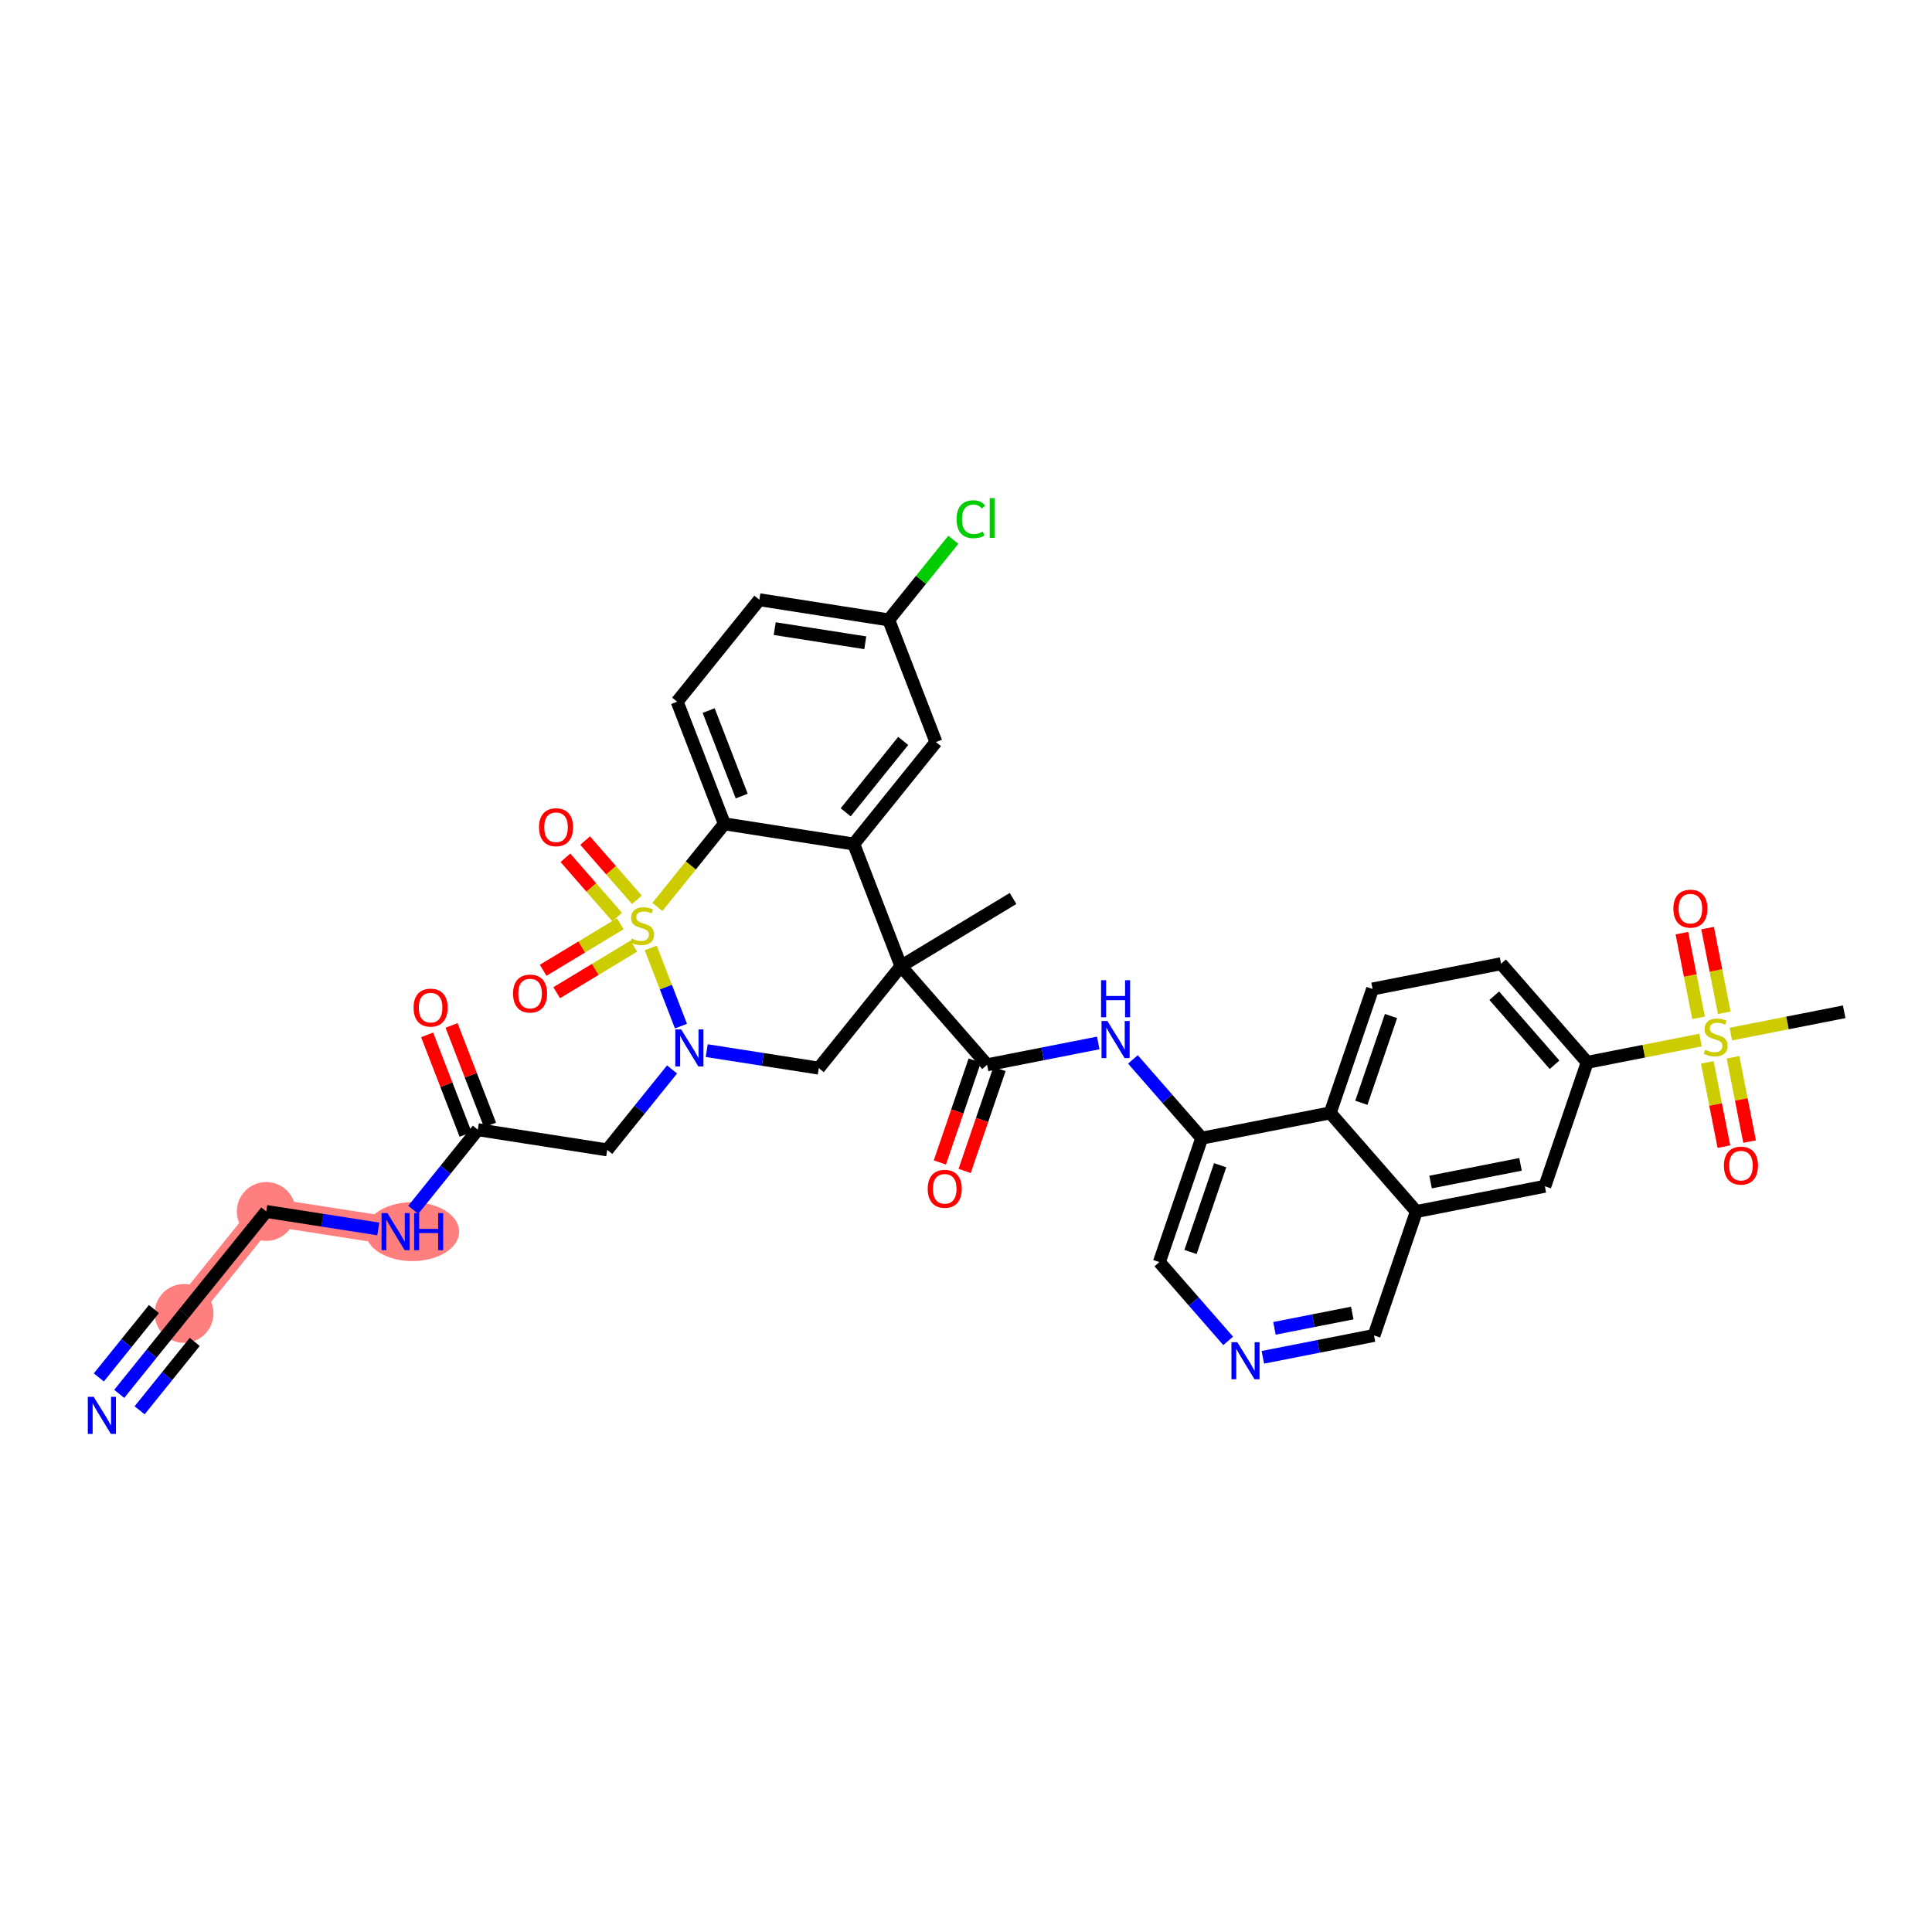 <?xml version='1.0' encoding='iso-8859-1'?>
<svg version='1.1' baseProfile='full'
              xmlns='http://www.w3.org/2000/svg'
                      xmlns:rdkit='http://www.rdkit.org/xml'
                      xmlns:xlink='http://www.w3.org/1999/xlink'
                  xml:space='preserve'
width='300px' height='300px' viewBox='0 0 300 300'>
<!-- END OF HEADER -->
<rect style='opacity:1.0;fill:#FFFFFF;stroke:none' width='300' height='300' x='0' y='0'> </rect>
<rect style='opacity:1.0;fill:#FFFFFF;stroke:none' width='300' height='300' x='0' y='0'> </rect>
<path d='M 61.434,191.251 L 41.343,188.115' style='fill:none;fill-rule:evenodd;stroke:#FF7F7F;stroke-width:4.3px;stroke-linecap:butt;stroke-linejoin:miter;stroke-opacity:1' />
<path d='M 41.343,188.115 L 28.581,203.947' style='fill:none;fill-rule:evenodd;stroke:#FF7F7F;stroke-width:4.3px;stroke-linecap:butt;stroke-linejoin:miter;stroke-opacity:1' />
<ellipse cx='64.033' cy='191.251' rx='6.764' ry='4.072'  style='fill:#FF7F7F;fill-rule:evenodd;stroke:#FF7F7F;stroke-width:1.0px;stroke-linecap:butt;stroke-linejoin:miter;stroke-opacity:1' />
<ellipse cx='41.343' cy='188.115' rx='4.067' ry='4.067'  style='fill:#FF7F7F;fill-rule:evenodd;stroke:#FF7F7F;stroke-width:1.0px;stroke-linecap:butt;stroke-linejoin:miter;stroke-opacity:1' />
<ellipse cx='28.581' cy='203.947' rx='4.067' ry='4.067'  style='fill:#FF7F7F;fill-rule:evenodd;stroke:#FF7F7F;stroke-width:1.0px;stroke-linecap:butt;stroke-linejoin:miter;stroke-opacity:1' />
<path class='bond-0 atom-0 atom-1' d='M 157.307,139.515 L 139.9,150.027' style='fill:none;fill-rule:evenodd;stroke:#000000;stroke-width:2.0px;stroke-linecap:butt;stroke-linejoin:miter;stroke-opacity:1' />
<path class='bond-1 atom-1 atom-2' d='M 139.9,150.027 L 153.276,165.344' style='fill:none;fill-rule:evenodd;stroke:#000000;stroke-width:2.0px;stroke-linecap:butt;stroke-linejoin:miter;stroke-opacity:1' />
<path class='bond-18 atom-1 atom-19' d='M 139.9,150.027 L 127.139,165.859' style='fill:none;fill-rule:evenodd;stroke:#000000;stroke-width:2.0px;stroke-linecap:butt;stroke-linejoin:miter;stroke-opacity:1' />
<path class='bond-37 atom-37 atom-1' d='M 132.57,131.06 L 139.9,150.027' style='fill:none;fill-rule:evenodd;stroke:#000000;stroke-width:2.0px;stroke-linecap:butt;stroke-linejoin:miter;stroke-opacity:1' />
<path class='bond-2 atom-2 atom-3' d='M 151.351,164.686 L 148.648,172.597' style='fill:none;fill-rule:evenodd;stroke:#000000;stroke-width:2.0px;stroke-linecap:butt;stroke-linejoin:miter;stroke-opacity:1' />
<path class='bond-2 atom-2 atom-3' d='M 148.648,172.597 L 145.944,180.507' style='fill:none;fill-rule:evenodd;stroke:#FF0000;stroke-width:2.0px;stroke-linecap:butt;stroke-linejoin:miter;stroke-opacity:1' />
<path class='bond-2 atom-2 atom-3' d='M 155.2,166.001 L 152.496,173.912' style='fill:none;fill-rule:evenodd;stroke:#000000;stroke-width:2.0px;stroke-linecap:butt;stroke-linejoin:miter;stroke-opacity:1' />
<path class='bond-2 atom-2 atom-3' d='M 152.496,173.912 L 149.792,181.823' style='fill:none;fill-rule:evenodd;stroke:#FF0000;stroke-width:2.0px;stroke-linecap:butt;stroke-linejoin:miter;stroke-opacity:1' />
<path class='bond-3 atom-2 atom-4' d='M 153.276,165.344 L 161.906,163.646' style='fill:none;fill-rule:evenodd;stroke:#000000;stroke-width:2.0px;stroke-linecap:butt;stroke-linejoin:miter;stroke-opacity:1' />
<path class='bond-3 atom-2 atom-4' d='M 161.906,163.646 L 170.535,161.948' style='fill:none;fill-rule:evenodd;stroke:#0000FF;stroke-width:2.0px;stroke-linecap:butt;stroke-linejoin:miter;stroke-opacity:1' />
<path class='bond-4 atom-4 atom-5' d='M 175.92,164.502 L 181.262,170.618' style='fill:none;fill-rule:evenodd;stroke:#0000FF;stroke-width:2.0px;stroke-linecap:butt;stroke-linejoin:miter;stroke-opacity:1' />
<path class='bond-4 atom-4 atom-5' d='M 181.262,170.618 L 186.603,176.735' style='fill:none;fill-rule:evenodd;stroke:#000000;stroke-width:2.0px;stroke-linecap:butt;stroke-linejoin:miter;stroke-opacity:1' />
<path class='bond-5 atom-5 atom-6' d='M 186.603,176.735 L 180.026,195.977' style='fill:none;fill-rule:evenodd;stroke:#000000;stroke-width:2.0px;stroke-linecap:butt;stroke-linejoin:miter;stroke-opacity:1' />
<path class='bond-5 atom-5 atom-6' d='M 189.465,180.937 L 184.861,194.406' style='fill:none;fill-rule:evenodd;stroke:#000000;stroke-width:2.0px;stroke-linecap:butt;stroke-linejoin:miter;stroke-opacity:1' />
<path class='bond-38 atom-18 atom-5' d='M 206.555,172.81 L 186.603,176.735' style='fill:none;fill-rule:evenodd;stroke:#000000;stroke-width:2.0px;stroke-linecap:butt;stroke-linejoin:miter;stroke-opacity:1' />
<path class='bond-6 atom-6 atom-7' d='M 180.026,195.977 L 185.368,202.093' style='fill:none;fill-rule:evenodd;stroke:#000000;stroke-width:2.0px;stroke-linecap:butt;stroke-linejoin:miter;stroke-opacity:1' />
<path class='bond-6 atom-6 atom-7' d='M 185.368,202.093 L 190.709,208.21' style='fill:none;fill-rule:evenodd;stroke:#0000FF;stroke-width:2.0px;stroke-linecap:butt;stroke-linejoin:miter;stroke-opacity:1' />
<path class='bond-7 atom-7 atom-8' d='M 196.094,210.763 L 204.724,209.066' style='fill:none;fill-rule:evenodd;stroke:#0000FF;stroke-width:2.0px;stroke-linecap:butt;stroke-linejoin:miter;stroke-opacity:1' />
<path class='bond-7 atom-7 atom-8' d='M 204.724,209.066 L 213.354,207.368' style='fill:none;fill-rule:evenodd;stroke:#000000;stroke-width:2.0px;stroke-linecap:butt;stroke-linejoin:miter;stroke-opacity:1' />
<path class='bond-7 atom-7 atom-8' d='M 197.898,206.264 L 203.939,205.075' style='fill:none;fill-rule:evenodd;stroke:#0000FF;stroke-width:2.0px;stroke-linecap:butt;stroke-linejoin:miter;stroke-opacity:1' />
<path class='bond-7 atom-7 atom-8' d='M 203.939,205.075 L 209.98,203.887' style='fill:none;fill-rule:evenodd;stroke:#000000;stroke-width:2.0px;stroke-linecap:butt;stroke-linejoin:miter;stroke-opacity:1' />
<path class='bond-8 atom-8 atom-9' d='M 213.354,207.368 L 219.93,188.126' style='fill:none;fill-rule:evenodd;stroke:#000000;stroke-width:2.0px;stroke-linecap:butt;stroke-linejoin:miter;stroke-opacity:1' />
<path class='bond-9 atom-9 atom-10' d='M 219.93,188.126 L 239.883,184.201' style='fill:none;fill-rule:evenodd;stroke:#000000;stroke-width:2.0px;stroke-linecap:butt;stroke-linejoin:miter;stroke-opacity:1' />
<path class='bond-9 atom-9 atom-10' d='M 222.138,183.547 L 236.105,180.8' style='fill:none;fill-rule:evenodd;stroke:#000000;stroke-width:2.0px;stroke-linecap:butt;stroke-linejoin:miter;stroke-opacity:1' />
<path class='bond-40 atom-18 atom-9' d='M 206.555,172.81 L 219.93,188.126' style='fill:none;fill-rule:evenodd;stroke:#000000;stroke-width:2.0px;stroke-linecap:butt;stroke-linejoin:miter;stroke-opacity:1' />
<path class='bond-10 atom-10 atom-11' d='M 239.883,184.201 L 246.459,164.96' style='fill:none;fill-rule:evenodd;stroke:#000000;stroke-width:2.0px;stroke-linecap:butt;stroke-linejoin:miter;stroke-opacity:1' />
<path class='bond-11 atom-11 atom-12' d='M 246.459,164.96 L 255.258,163.229' style='fill:none;fill-rule:evenodd;stroke:#000000;stroke-width:2.0px;stroke-linecap:butt;stroke-linejoin:miter;stroke-opacity:1' />
<path class='bond-11 atom-11 atom-12' d='M 255.258,163.229 L 264.057,161.498' style='fill:none;fill-rule:evenodd;stroke:#CCCC00;stroke-width:2.0px;stroke-linecap:butt;stroke-linejoin:miter;stroke-opacity:1' />
<path class='bond-15 atom-11 atom-16' d='M 246.459,164.96 L 233.084,149.643' style='fill:none;fill-rule:evenodd;stroke:#000000;stroke-width:2.0px;stroke-linecap:butt;stroke-linejoin:miter;stroke-opacity:1' />
<path class='bond-15 atom-11 atom-16' d='M 241.39,165.337 L 232.027,154.616' style='fill:none;fill-rule:evenodd;stroke:#000000;stroke-width:2.0px;stroke-linecap:butt;stroke-linejoin:miter;stroke-opacity:1' />
<path class='bond-12 atom-12 atom-13' d='M 268.766,160.572 L 277.565,158.841' style='fill:none;fill-rule:evenodd;stroke:#CCCC00;stroke-width:2.0px;stroke-linecap:butt;stroke-linejoin:miter;stroke-opacity:1' />
<path class='bond-12 atom-12 atom-13' d='M 277.565,158.841 L 286.364,157.11' style='fill:none;fill-rule:evenodd;stroke:#000000;stroke-width:2.0px;stroke-linecap:butt;stroke-linejoin:miter;stroke-opacity:1' />
<path class='bond-13 atom-12 atom-14' d='M 267.742,157.263 L 266.449,150.688' style='fill:none;fill-rule:evenodd;stroke:#CCCC00;stroke-width:2.0px;stroke-linecap:butt;stroke-linejoin:miter;stroke-opacity:1' />
<path class='bond-13 atom-12 atom-14' d='M 266.449,150.688 L 265.155,144.114' style='fill:none;fill-rule:evenodd;stroke:#FF0000;stroke-width:2.0px;stroke-linecap:butt;stroke-linejoin:miter;stroke-opacity:1' />
<path class='bond-13 atom-12 atom-14' d='M 263.751,158.048 L 262.458,151.473' style='fill:none;fill-rule:evenodd;stroke:#CCCC00;stroke-width:2.0px;stroke-linecap:butt;stroke-linejoin:miter;stroke-opacity:1' />
<path class='bond-13 atom-12 atom-14' d='M 262.458,151.473 L 261.165,144.899' style='fill:none;fill-rule:evenodd;stroke:#FF0000;stroke-width:2.0px;stroke-linecap:butt;stroke-linejoin:miter;stroke-opacity:1' />
<path class='bond-14 atom-12 atom-15' d='M 265.112,164.961 L 266.399,171.505' style='fill:none;fill-rule:evenodd;stroke:#CCCC00;stroke-width:2.0px;stroke-linecap:butt;stroke-linejoin:miter;stroke-opacity:1' />
<path class='bond-14 atom-12 atom-15' d='M 266.399,171.505 L 267.686,178.049' style='fill:none;fill-rule:evenodd;stroke:#FF0000;stroke-width:2.0px;stroke-linecap:butt;stroke-linejoin:miter;stroke-opacity:1' />
<path class='bond-14 atom-12 atom-15' d='M 269.102,164.176 L 270.389,170.72' style='fill:none;fill-rule:evenodd;stroke:#CCCC00;stroke-width:2.0px;stroke-linecap:butt;stroke-linejoin:miter;stroke-opacity:1' />
<path class='bond-14 atom-12 atom-15' d='M 270.389,170.72 L 271.677,177.264' style='fill:none;fill-rule:evenodd;stroke:#FF0000;stroke-width:2.0px;stroke-linecap:butt;stroke-linejoin:miter;stroke-opacity:1' />
<path class='bond-16 atom-16 atom-17' d='M 233.084,149.643 L 213.132,153.568' style='fill:none;fill-rule:evenodd;stroke:#000000;stroke-width:2.0px;stroke-linecap:butt;stroke-linejoin:miter;stroke-opacity:1' />
<path class='bond-17 atom-17 atom-18' d='M 213.132,153.568 L 206.555,172.81' style='fill:none;fill-rule:evenodd;stroke:#000000;stroke-width:2.0px;stroke-linecap:butt;stroke-linejoin:miter;stroke-opacity:1' />
<path class='bond-17 atom-17 atom-18' d='M 215.994,157.77 L 211.39,171.239' style='fill:none;fill-rule:evenodd;stroke:#000000;stroke-width:2.0px;stroke-linecap:butt;stroke-linejoin:miter;stroke-opacity:1' />
<path class='bond-19 atom-19 atom-20' d='M 127.139,165.859 L 118.44,164.501' style='fill:none;fill-rule:evenodd;stroke:#000000;stroke-width:2.0px;stroke-linecap:butt;stroke-linejoin:miter;stroke-opacity:1' />
<path class='bond-19 atom-19 atom-20' d='M 118.44,164.501 L 109.74,163.143' style='fill:none;fill-rule:evenodd;stroke:#0000FF;stroke-width:2.0px;stroke-linecap:butt;stroke-linejoin:miter;stroke-opacity:1' />
<path class='bond-20 atom-20 atom-21' d='M 104.356,166.063 L 99.321,172.309' style='fill:none;fill-rule:evenodd;stroke:#0000FF;stroke-width:2.0px;stroke-linecap:butt;stroke-linejoin:miter;stroke-opacity:1' />
<path class='bond-20 atom-20 atom-21' d='M 99.321,172.309 L 94.287,178.555' style='fill:none;fill-rule:evenodd;stroke:#000000;stroke-width:2.0px;stroke-linecap:butt;stroke-linejoin:miter;stroke-opacity:1' />
<path class='bond-27 atom-20 atom-28' d='M 105.739,159.335 L 103.394,153.267' style='fill:none;fill-rule:evenodd;stroke:#0000FF;stroke-width:2.0px;stroke-linecap:butt;stroke-linejoin:miter;stroke-opacity:1' />
<path class='bond-27 atom-20 atom-28' d='M 103.394,153.267 L 101.048,147.199' style='fill:none;fill-rule:evenodd;stroke:#CCCC00;stroke-width:2.0px;stroke-linecap:butt;stroke-linejoin:miter;stroke-opacity:1' />
<path class='bond-21 atom-21 atom-22' d='M 94.287,178.555 L 74.195,175.419' style='fill:none;fill-rule:evenodd;stroke:#000000;stroke-width:2.0px;stroke-linecap:butt;stroke-linejoin:miter;stroke-opacity:1' />
<path class='bond-22 atom-22 atom-23' d='M 76.092,174.686 L 73.105,166.957' style='fill:none;fill-rule:evenodd;stroke:#000000;stroke-width:2.0px;stroke-linecap:butt;stroke-linejoin:miter;stroke-opacity:1' />
<path class='bond-22 atom-22 atom-23' d='M 73.105,166.957 L 70.118,159.228' style='fill:none;fill-rule:evenodd;stroke:#FF0000;stroke-width:2.0px;stroke-linecap:butt;stroke-linejoin:miter;stroke-opacity:1' />
<path class='bond-22 atom-22 atom-23' d='M 72.299,176.152 L 69.312,168.423' style='fill:none;fill-rule:evenodd;stroke:#000000;stroke-width:2.0px;stroke-linecap:butt;stroke-linejoin:miter;stroke-opacity:1' />
<path class='bond-22 atom-22 atom-23' d='M 69.312,168.423 L 66.325,160.694' style='fill:none;fill-rule:evenodd;stroke:#FF0000;stroke-width:2.0px;stroke-linecap:butt;stroke-linejoin:miter;stroke-opacity:1' />
<path class='bond-23 atom-22 atom-24' d='M 74.195,175.419 L 69.18,181.641' style='fill:none;fill-rule:evenodd;stroke:#000000;stroke-width:2.0px;stroke-linecap:butt;stroke-linejoin:miter;stroke-opacity:1' />
<path class='bond-23 atom-22 atom-24' d='M 69.18,181.641 L 64.165,187.863' style='fill:none;fill-rule:evenodd;stroke:#0000FF;stroke-width:2.0px;stroke-linecap:butt;stroke-linejoin:miter;stroke-opacity:1' />
<path class='bond-24 atom-24 atom-25' d='M 58.742,190.831 L 50.042,189.473' style='fill:none;fill-rule:evenodd;stroke:#0000FF;stroke-width:2.0px;stroke-linecap:butt;stroke-linejoin:miter;stroke-opacity:1' />
<path class='bond-24 atom-24 atom-25' d='M 50.042,189.473 L 41.343,188.115' style='fill:none;fill-rule:evenodd;stroke:#000000;stroke-width:2.0px;stroke-linecap:butt;stroke-linejoin:miter;stroke-opacity:1' />
<path class='bond-25 atom-25 atom-26' d='M 41.343,188.115 L 28.581,203.947' style='fill:none;fill-rule:evenodd;stroke:#000000;stroke-width:2.0px;stroke-linecap:butt;stroke-linejoin:miter;stroke-opacity:1' />
<path class='bond-26 atom-26 atom-27' d='M 28.581,203.947 L 23.547,210.193' style='fill:none;fill-rule:evenodd;stroke:#000000;stroke-width:2.0px;stroke-linecap:butt;stroke-linejoin:miter;stroke-opacity:1' />
<path class='bond-26 atom-26 atom-27' d='M 23.547,210.193 L 18.513,216.439' style='fill:none;fill-rule:evenodd;stroke:#0000FF;stroke-width:2.0px;stroke-linecap:butt;stroke-linejoin:miter;stroke-opacity:1' />
<path class='bond-26 atom-26 atom-27' d='M 23.905,203.268 L 19.625,208.577' style='fill:none;fill-rule:evenodd;stroke:#000000;stroke-width:2.0px;stroke-linecap:butt;stroke-linejoin:miter;stroke-opacity:1' />
<path class='bond-26 atom-26 atom-27' d='M 19.625,208.577 L 15.346,213.886' style='fill:none;fill-rule:evenodd;stroke:#0000FF;stroke-width:2.0px;stroke-linecap:butt;stroke-linejoin:miter;stroke-opacity:1' />
<path class='bond-26 atom-26 atom-27' d='M 30.238,208.373 L 25.958,213.682' style='fill:none;fill-rule:evenodd;stroke:#000000;stroke-width:2.0px;stroke-linecap:butt;stroke-linejoin:miter;stroke-opacity:1' />
<path class='bond-26 atom-26 atom-27' d='M 25.958,213.682 L 21.679,218.991' style='fill:none;fill-rule:evenodd;stroke:#0000FF;stroke-width:2.0px;stroke-linecap:butt;stroke-linejoin:miter;stroke-opacity:1' />
<path class='bond-28 atom-28 atom-29' d='M 98.895,139.722 L 94.878,135.122' style='fill:none;fill-rule:evenodd;stroke:#CCCC00;stroke-width:2.0px;stroke-linecap:butt;stroke-linejoin:miter;stroke-opacity:1' />
<path class='bond-28 atom-28 atom-29' d='M 94.878,135.122 L 90.861,130.522' style='fill:none;fill-rule:evenodd;stroke:#FF0000;stroke-width:2.0px;stroke-linecap:butt;stroke-linejoin:miter;stroke-opacity:1' />
<path class='bond-28 atom-28 atom-29' d='M 95.831,142.397 L 91.814,137.797' style='fill:none;fill-rule:evenodd;stroke:#CCCC00;stroke-width:2.0px;stroke-linecap:butt;stroke-linejoin:miter;stroke-opacity:1' />
<path class='bond-28 atom-28 atom-29' d='M 91.814,137.797 L 87.798,133.197' style='fill:none;fill-rule:evenodd;stroke:#FF0000;stroke-width:2.0px;stroke-linecap:butt;stroke-linejoin:miter;stroke-opacity:1' />
<path class='bond-29 atom-28 atom-30' d='M 96.312,143.437 L 90.328,147.051' style='fill:none;fill-rule:evenodd;stroke:#CCCC00;stroke-width:2.0px;stroke-linecap:butt;stroke-linejoin:miter;stroke-opacity:1' />
<path class='bond-29 atom-28 atom-30' d='M 90.328,147.051 L 84.343,150.665' style='fill:none;fill-rule:evenodd;stroke:#FF0000;stroke-width:2.0px;stroke-linecap:butt;stroke-linejoin:miter;stroke-opacity:1' />
<path class='bond-29 atom-28 atom-30' d='M 98.414,146.918 L 92.43,150.533' style='fill:none;fill-rule:evenodd;stroke:#CCCC00;stroke-width:2.0px;stroke-linecap:butt;stroke-linejoin:miter;stroke-opacity:1' />
<path class='bond-29 atom-28 atom-30' d='M 92.43,150.533 L 86.446,154.147' style='fill:none;fill-rule:evenodd;stroke:#FF0000;stroke-width:2.0px;stroke-linecap:butt;stroke-linejoin:miter;stroke-opacity:1' />
<path class='bond-30 atom-28 atom-31' d='M 102.073,140.834 L 107.276,134.379' style='fill:none;fill-rule:evenodd;stroke:#CCCC00;stroke-width:2.0px;stroke-linecap:butt;stroke-linejoin:miter;stroke-opacity:1' />
<path class='bond-30 atom-28 atom-31' d='M 107.276,134.379 L 112.479,127.924' style='fill:none;fill-rule:evenodd;stroke:#000000;stroke-width:2.0px;stroke-linecap:butt;stroke-linejoin:miter;stroke-opacity:1' />
<path class='bond-31 atom-31 atom-32' d='M 112.479,127.924 L 105.149,108.957' style='fill:none;fill-rule:evenodd;stroke:#000000;stroke-width:2.0px;stroke-linecap:butt;stroke-linejoin:miter;stroke-opacity:1' />
<path class='bond-31 atom-31 atom-32' d='M 115.173,123.613 L 110.042,110.336' style='fill:none;fill-rule:evenodd;stroke:#000000;stroke-width:2.0px;stroke-linecap:butt;stroke-linejoin:miter;stroke-opacity:1' />
<path class='bond-39 atom-37 atom-31' d='M 132.57,131.06 L 112.479,127.924' style='fill:none;fill-rule:evenodd;stroke:#000000;stroke-width:2.0px;stroke-linecap:butt;stroke-linejoin:miter;stroke-opacity:1' />
<path class='bond-32 atom-32 atom-33' d='M 105.149,108.957 L 117.91,93.125' style='fill:none;fill-rule:evenodd;stroke:#000000;stroke-width:2.0px;stroke-linecap:butt;stroke-linejoin:miter;stroke-opacity:1' />
<path class='bond-33 atom-33 atom-34' d='M 117.91,93.125 L 138.001,96.26' style='fill:none;fill-rule:evenodd;stroke:#000000;stroke-width:2.0px;stroke-linecap:butt;stroke-linejoin:miter;stroke-opacity:1' />
<path class='bond-33 atom-33 atom-34' d='M 120.297,97.613 L 134.361,99.808' style='fill:none;fill-rule:evenodd;stroke:#000000;stroke-width:2.0px;stroke-linecap:butt;stroke-linejoin:miter;stroke-opacity:1' />
<path class='bond-34 atom-34 atom-35' d='M 138.001,96.26 L 143.018,90.037' style='fill:none;fill-rule:evenodd;stroke:#000000;stroke-width:2.0px;stroke-linecap:butt;stroke-linejoin:miter;stroke-opacity:1' />
<path class='bond-34 atom-34 atom-35' d='M 143.018,90.037 L 148.034,83.814' style='fill:none;fill-rule:evenodd;stroke:#00CC00;stroke-width:2.0px;stroke-linecap:butt;stroke-linejoin:miter;stroke-opacity:1' />
<path class='bond-35 atom-34 atom-36' d='M 138.001,96.26 L 145.332,115.228' style='fill:none;fill-rule:evenodd;stroke:#000000;stroke-width:2.0px;stroke-linecap:butt;stroke-linejoin:miter;stroke-opacity:1' />
<path class='bond-36 atom-36 atom-37' d='M 145.332,115.228 L 132.57,131.06' style='fill:none;fill-rule:evenodd;stroke:#000000;stroke-width:2.0px;stroke-linecap:butt;stroke-linejoin:miter;stroke-opacity:1' />
<path class='bond-36 atom-36 atom-37' d='M 140.251,115.05 L 131.318,126.133' style='fill:none;fill-rule:evenodd;stroke:#000000;stroke-width:2.0px;stroke-linecap:butt;stroke-linejoin:miter;stroke-opacity:1' />
<path  class='atom-3' d='M 144.055 184.601
Q 144.055 183.219, 144.739 182.446
Q 145.422 181.673, 146.699 181.673
Q 147.976 181.673, 148.659 182.446
Q 149.342 183.219, 149.342 184.601
Q 149.342 186, 148.651 186.798
Q 147.96 187.587, 146.699 187.587
Q 145.43 187.587, 144.739 186.798
Q 144.055 186.009, 144.055 184.601
M 146.699 186.936
Q 147.577 186.936, 148.049 186.35
Q 148.529 185.756, 148.529 184.601
Q 148.529 183.471, 148.049 182.901
Q 147.577 182.324, 146.699 182.324
Q 145.82 182.324, 145.34 182.893
Q 144.869 183.463, 144.869 184.601
Q 144.869 185.765, 145.34 186.35
Q 145.82 186.936, 146.699 186.936
' fill='#FF0000'/>
<path  class='atom-4' d='M 171.955 158.539
L 173.842 161.589
Q 174.029 161.89, 174.33 162.435
Q 174.631 162.98, 174.647 163.013
L 174.647 158.539
L 175.412 158.539
L 175.412 164.298
L 174.623 164.298
L 172.597 160.963
Q 172.362 160.573, 172.109 160.125
Q 171.865 159.678, 171.792 159.54
L 171.792 164.298
L 171.044 164.298
L 171.044 158.539
L 171.955 158.539
' fill='#0000FF'/>
<path  class='atom-4' d='M 170.975 152.205
L 171.756 152.205
L 171.756 154.653
L 174.7 154.653
L 174.7 152.205
L 175.481 152.205
L 175.481 157.963
L 174.7 157.963
L 174.7 155.304
L 171.756 155.304
L 171.756 157.963
L 170.975 157.963
L 170.975 152.205
' fill='#0000FF'/>
<path  class='atom-7' d='M 192.128 208.414
L 194.016 211.464
Q 194.203 211.765, 194.504 212.31
Q 194.805 212.855, 194.821 212.887
L 194.821 208.414
L 195.585 208.414
L 195.585 214.172
L 194.796 214.172
L 192.771 210.838
Q 192.535 210.447, 192.283 210
Q 192.039 209.552, 191.966 209.414
L 191.966 214.172
L 191.217 214.172
L 191.217 208.414
L 192.128 208.414
' fill='#0000FF'/>
<path  class='atom-12' d='M 264.785 163.011
Q 264.85 163.036, 265.118 163.15
Q 265.387 163.263, 265.679 163.337
Q 265.98 163.402, 266.273 163.402
Q 266.818 163.402, 267.135 163.141
Q 267.453 162.873, 267.453 162.409
Q 267.453 162.092, 267.29 161.897
Q 267.135 161.702, 266.891 161.596
Q 266.647 161.49, 266.241 161.368
Q 265.728 161.214, 265.419 161.067
Q 265.118 160.921, 264.899 160.612
Q 264.687 160.303, 264.687 159.782
Q 264.687 159.058, 265.175 158.611
Q 265.671 158.164, 266.647 158.164
Q 267.314 158.164, 268.071 158.481
L 267.884 159.107
Q 267.192 158.822, 266.672 158.822
Q 266.111 158.822, 265.801 159.058
Q 265.492 159.286, 265.501 159.685
Q 265.501 159.994, 265.655 160.181
Q 265.818 160.368, 266.045 160.474
Q 266.281 160.579, 266.672 160.701
Q 267.192 160.864, 267.501 161.027
Q 267.811 161.189, 268.03 161.523
Q 268.258 161.848, 268.258 162.409
Q 268.258 163.207, 267.721 163.638
Q 267.192 164.061, 266.306 164.061
Q 265.793 164.061, 265.403 163.947
Q 265.021 163.841, 264.565 163.654
L 264.785 163.011
' fill='#CCCC00'/>
<path  class='atom-14' d='M 259.843 141.099
Q 259.843 139.716, 260.526 138.944
Q 261.209 138.171, 262.486 138.171
Q 263.763 138.171, 264.447 138.944
Q 265.13 139.716, 265.13 141.099
Q 265.13 142.498, 264.439 143.295
Q 263.747 144.084, 262.486 144.084
Q 261.218 144.084, 260.526 143.295
Q 259.843 142.506, 259.843 141.099
M 262.486 143.433
Q 263.365 143.433, 263.837 142.848
Q 264.317 142.254, 264.317 141.099
Q 264.317 139.968, 263.837 139.399
Q 263.365 138.822, 262.486 138.822
Q 261.608 138.822, 261.128 139.391
Q 260.656 139.96, 260.656 141.099
Q 260.656 142.262, 261.128 142.848
Q 261.608 143.433, 262.486 143.433
' fill='#FF0000'/>
<path  class='atom-15' d='M 267.693 181.003
Q 267.693 179.62, 268.376 178.848
Q 269.06 178.075, 270.337 178.075
Q 271.614 178.075, 272.297 178.848
Q 272.98 179.62, 272.98 181.003
Q 272.98 182.402, 272.289 183.199
Q 271.597 183.988, 270.337 183.988
Q 269.068 183.988, 268.376 183.199
Q 267.693 182.41, 267.693 181.003
M 270.337 183.338
Q 271.215 183.338, 271.687 182.752
Q 272.167 182.158, 272.167 181.003
Q 272.167 179.873, 271.687 179.303
Q 271.215 178.726, 270.337 178.726
Q 269.458 178.726, 268.978 179.295
Q 268.506 179.864, 268.506 181.003
Q 268.506 182.166, 268.978 182.752
Q 269.458 183.338, 270.337 183.338
' fill='#FF0000'/>
<path  class='atom-20' d='M 105.775 159.844
L 107.662 162.894
Q 107.849 163.195, 108.15 163.74
Q 108.451 164.285, 108.467 164.317
L 108.467 159.844
L 109.232 159.844
L 109.232 165.602
L 108.443 165.602
L 106.417 162.268
Q 106.182 161.877, 105.929 161.43
Q 105.685 160.982, 105.612 160.844
L 105.612 165.602
L 104.864 165.602
L 104.864 159.844
L 105.775 159.844
' fill='#0000FF'/>
<path  class='atom-23' d='M 64.222 156.468
Q 64.222 155.085, 64.905 154.313
Q 65.588 153.54, 66.865 153.54
Q 68.142 153.54, 68.826 154.313
Q 69.509 155.085, 69.509 156.468
Q 69.509 157.867, 68.817 158.664
Q 68.126 159.453, 66.865 159.453
Q 65.596 159.453, 64.905 158.664
Q 64.222 157.875, 64.222 156.468
M 66.865 158.802
Q 67.744 158.802, 68.216 158.217
Q 68.695 157.623, 68.695 156.468
Q 68.695 155.337, 68.216 154.768
Q 67.744 154.191, 66.865 154.191
Q 65.987 154.191, 65.507 154.76
Q 65.035 155.329, 65.035 156.468
Q 65.035 157.631, 65.507 158.217
Q 65.987 158.802, 66.865 158.802
' fill='#FF0000'/>
<path  class='atom-24' d='M 60.161 188.372
L 62.048 191.422
Q 62.235 191.723, 62.536 192.268
Q 62.837 192.813, 62.853 192.845
L 62.853 188.372
L 63.618 188.372
L 63.618 194.13
L 62.829 194.13
L 60.804 190.795
Q 60.568 190.405, 60.316 189.958
Q 60.072 189.51, 59.998 189.372
L 59.998 194.13
L 59.25 194.13
L 59.25 188.372
L 60.161 188.372
' fill='#0000FF'/>
<path  class='atom-24' d='M 64.309 188.372
L 65.09 188.372
L 65.09 190.82
L 68.035 190.82
L 68.035 188.372
L 68.816 188.372
L 68.816 194.13
L 68.035 194.13
L 68.035 191.471
L 65.09 191.471
L 65.09 194.13
L 64.309 194.13
L 64.309 188.372
' fill='#0000FF'/>
<path  class='atom-27' d='M 14.547 216.899
L 16.434 219.95
Q 16.622 220.25, 16.922 220.795
Q 17.223 221.34, 17.24 221.373
L 17.24 216.899
L 18.004 216.899
L 18.004 222.658
L 17.215 222.658
L 15.19 219.323
Q 14.954 218.933, 14.702 218.485
Q 14.458 218.038, 14.385 217.9
L 14.385 222.658
L 13.636 222.658
L 13.636 216.899
L 14.547 216.899
' fill='#0000FF'/>
<path  class='atom-28' d='M 98.091 145.732
Q 98.156 145.757, 98.424 145.87
Q 98.693 145.984, 98.986 146.058
Q 99.287 146.123, 99.579 146.123
Q 100.124 146.123, 100.442 145.862
Q 100.759 145.594, 100.759 145.13
Q 100.759 144.813, 100.596 144.618
Q 100.442 144.423, 100.198 144.317
Q 99.954 144.211, 99.547 144.089
Q 99.034 143.935, 98.725 143.788
Q 98.424 143.642, 98.205 143.333
Q 97.993 143.024, 97.993 142.503
Q 97.993 141.779, 98.481 141.332
Q 98.978 140.884, 99.954 140.884
Q 100.621 140.884, 101.377 141.202
L 101.19 141.828
Q 100.499 141.543, 99.978 141.543
Q 99.417 141.543, 99.108 141.779
Q 98.799 142.007, 98.807 142.405
Q 98.807 142.715, 98.961 142.902
Q 99.124 143.089, 99.352 143.194
Q 99.588 143.3, 99.978 143.422
Q 100.499 143.585, 100.808 143.748
Q 101.117 143.91, 101.336 144.244
Q 101.564 144.569, 101.564 145.13
Q 101.564 145.927, 101.027 146.358
Q 100.499 146.781, 99.612 146.781
Q 99.1 146.781, 98.709 146.668
Q 98.327 146.562, 97.871 146.375
L 98.091 145.732
' fill='#CCCC00'/>
<path  class='atom-29' d='M 83.699 128.455
Q 83.699 127.073, 84.382 126.3
Q 85.066 125.527, 86.343 125.527
Q 87.62 125.527, 88.303 126.3
Q 88.986 127.073, 88.986 128.455
Q 88.986 129.854, 88.295 130.652
Q 87.603 131.441, 86.343 131.441
Q 85.074 131.441, 84.382 130.652
Q 83.699 129.863, 83.699 128.455
M 86.343 130.79
Q 87.221 130.79, 87.693 130.204
Q 88.173 129.61, 88.173 128.455
Q 88.173 127.325, 87.693 126.755
Q 87.221 126.178, 86.343 126.178
Q 85.464 126.178, 84.984 126.747
Q 84.512 127.317, 84.512 128.455
Q 84.512 129.619, 84.984 130.204
Q 85.464 130.79, 86.343 130.79
' fill='#FF0000'/>
<path  class='atom-30' d='M 79.668 154.284
Q 79.668 152.902, 80.351 152.129
Q 81.034 151.356, 82.311 151.356
Q 83.588 151.356, 84.272 152.129
Q 84.955 152.902, 84.955 154.284
Q 84.955 155.683, 84.263 156.48
Q 83.572 157.269, 82.311 157.269
Q 81.043 157.269, 80.351 156.48
Q 79.668 155.691, 79.668 154.284
M 82.311 156.619
Q 83.19 156.619, 83.662 156.033
Q 84.141 155.439, 84.141 154.284
Q 84.141 153.154, 83.662 152.584
Q 83.19 152.007, 82.311 152.007
Q 81.433 152.007, 80.953 152.576
Q 80.481 153.146, 80.481 154.284
Q 80.481 155.447, 80.953 156.033
Q 81.433 156.619, 82.311 156.619
' fill='#FF0000'/>
<path  class='atom-35' d='M 148.542 80.628
Q 148.542 79.196, 149.209 78.448
Q 149.884 77.692, 151.161 77.692
Q 152.349 77.692, 152.983 78.529
L 152.446 78.969
Q 151.983 78.359, 151.161 78.359
Q 150.291 78.359, 149.827 78.944
Q 149.372 79.522, 149.372 80.628
Q 149.372 81.767, 149.844 82.352
Q 150.324 82.938, 151.251 82.938
Q 151.885 82.938, 152.625 82.556
L 152.853 83.166
Q 152.552 83.361, 152.097 83.475
Q 151.641 83.589, 151.137 83.589
Q 149.884 83.589, 149.209 82.824
Q 148.542 82.059, 148.542 80.628
' fill='#00CC00'/>
<path  class='atom-35' d='M 153.683 77.342
L 154.431 77.342
L 154.431 83.516
L 153.683 83.516
L 153.683 77.342
' fill='#00CC00'/>
</svg>
